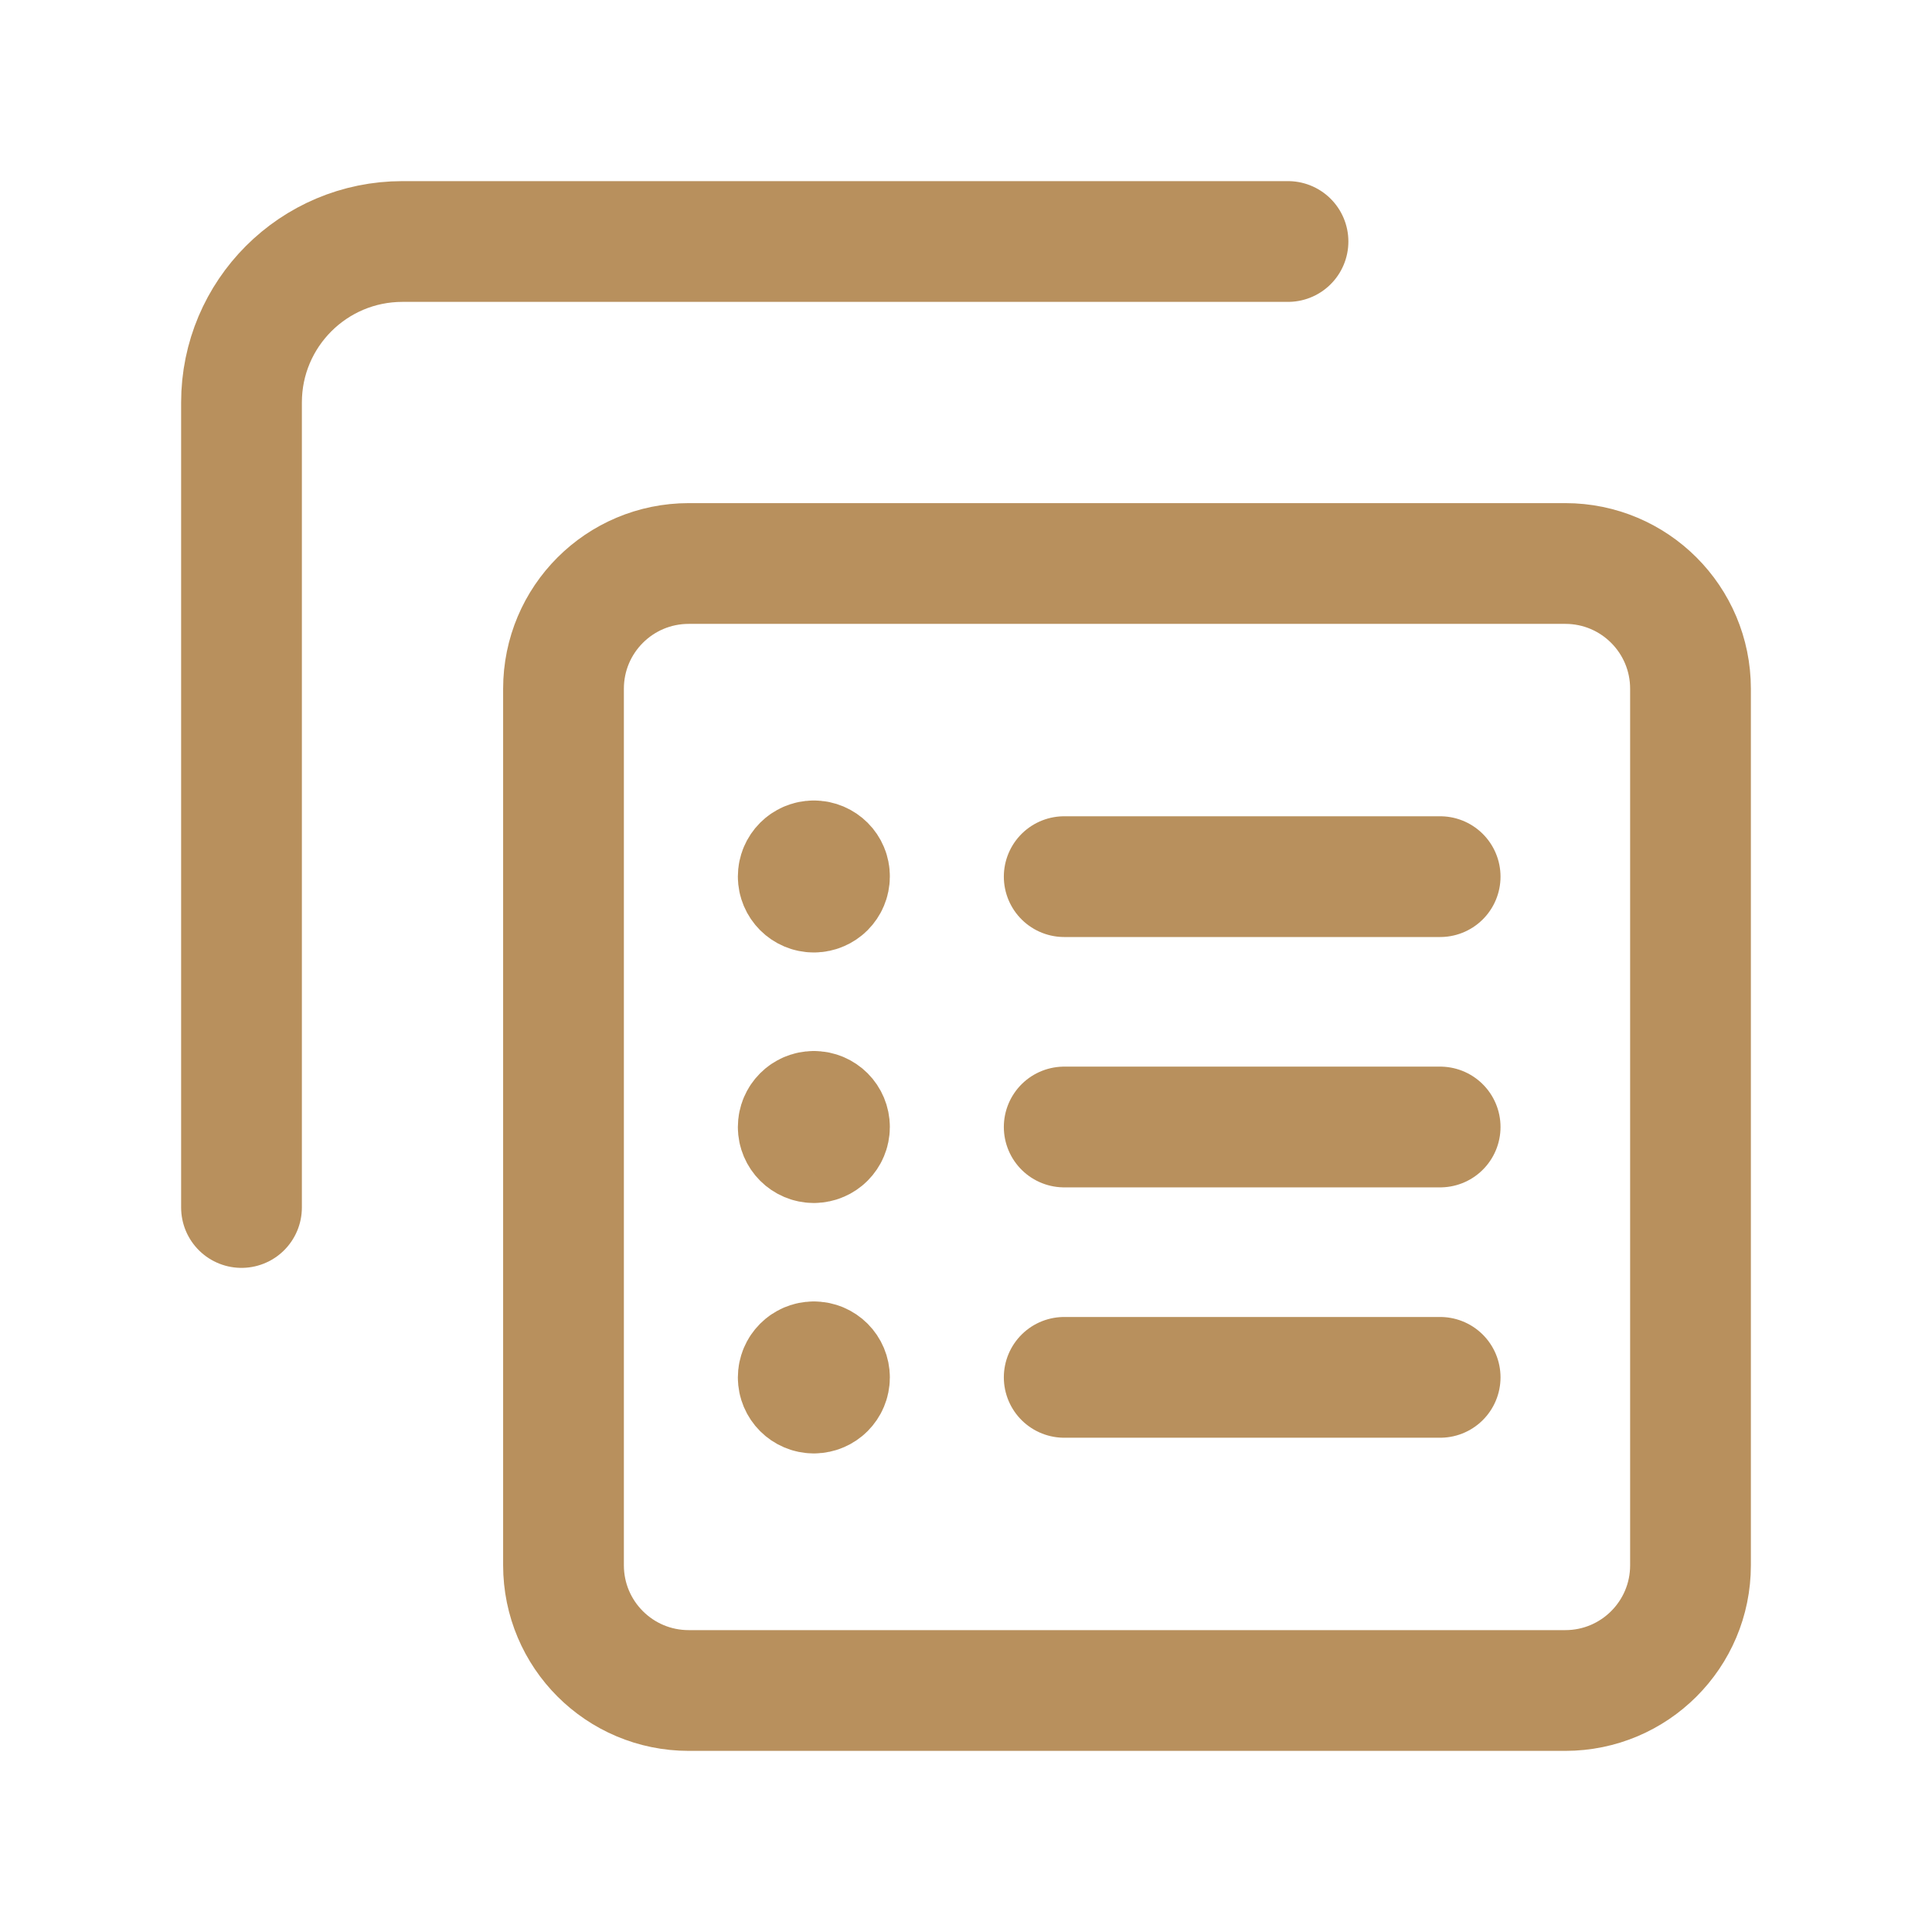 <svg width="24" height="24" viewBox="0 0 24 24" fill="none" xmlns="http://www.w3.org/2000/svg">
<path d="M16 3H5C3.895 3 3 3.895 3 5V15" stroke="#B8905D" stroke-width="1.5" stroke-linecap="round" stroke-linejoin="round"/>
<path fill-rule="evenodd" clip-rule="evenodd" d="M19.444 21H8.556C7.696 21 7 20.304 7 19.444V8.556C7 7.696 7.696 7 8.556 7H19.445C20.304 7 21 7.696 21 8.556V19.445C21 20.304 20.304 21 19.444 21Z" stroke="#B8905D" stroke-width="1.5" stroke-linecap="round" stroke-linejoin="round"/>
<path d="M17.89 10.89H13.22" stroke="#B8905D" stroke-width="1.5" stroke-linecap="round" stroke-linejoin="round"/>
<path d="M13.22 14H17.89" stroke="#B8905D" stroke-width="1.5" stroke-linecap="round" stroke-linejoin="round"/>
<path d="M13.22 17.11H17.89" stroke="#B8905D" stroke-width="1.5" stroke-linecap="round" stroke-linejoin="round"/>
<path d="M10.11 16.917C10.003 16.917 9.916 17.004 9.916 17.111C9.916 17.218 10.003 17.305 10.11 17.305C10.217 17.305 10.304 17.218 10.304 17.111C10.304 17.004 10.218 16.917 10.11 16.917" stroke="#B8905D" stroke-width="1.5" stroke-linecap="round" stroke-linejoin="round"/>
<path d="M10.11 13.806C10.003 13.806 9.916 13.893 9.916 14C9.916 14.107 10.003 14.194 10.11 14.194C10.217 14.194 10.304 14.107 10.304 14C10.304 13.893 10.218 13.806 10.11 13.806" stroke="#B8905D" stroke-width="1.5" stroke-linecap="round" stroke-linejoin="round"/>
<path d="M10.11 10.694C10.003 10.694 9.916 10.781 9.916 10.888C9.916 10.995 10.003 11.082 10.11 11.082C10.217 11.082 10.304 10.995 10.304 10.888C10.306 10.782 10.218 10.694 10.11 10.694" stroke="#B8905D" stroke-width="1.5" stroke-linecap="round" stroke-linejoin="round"/>
</svg>
